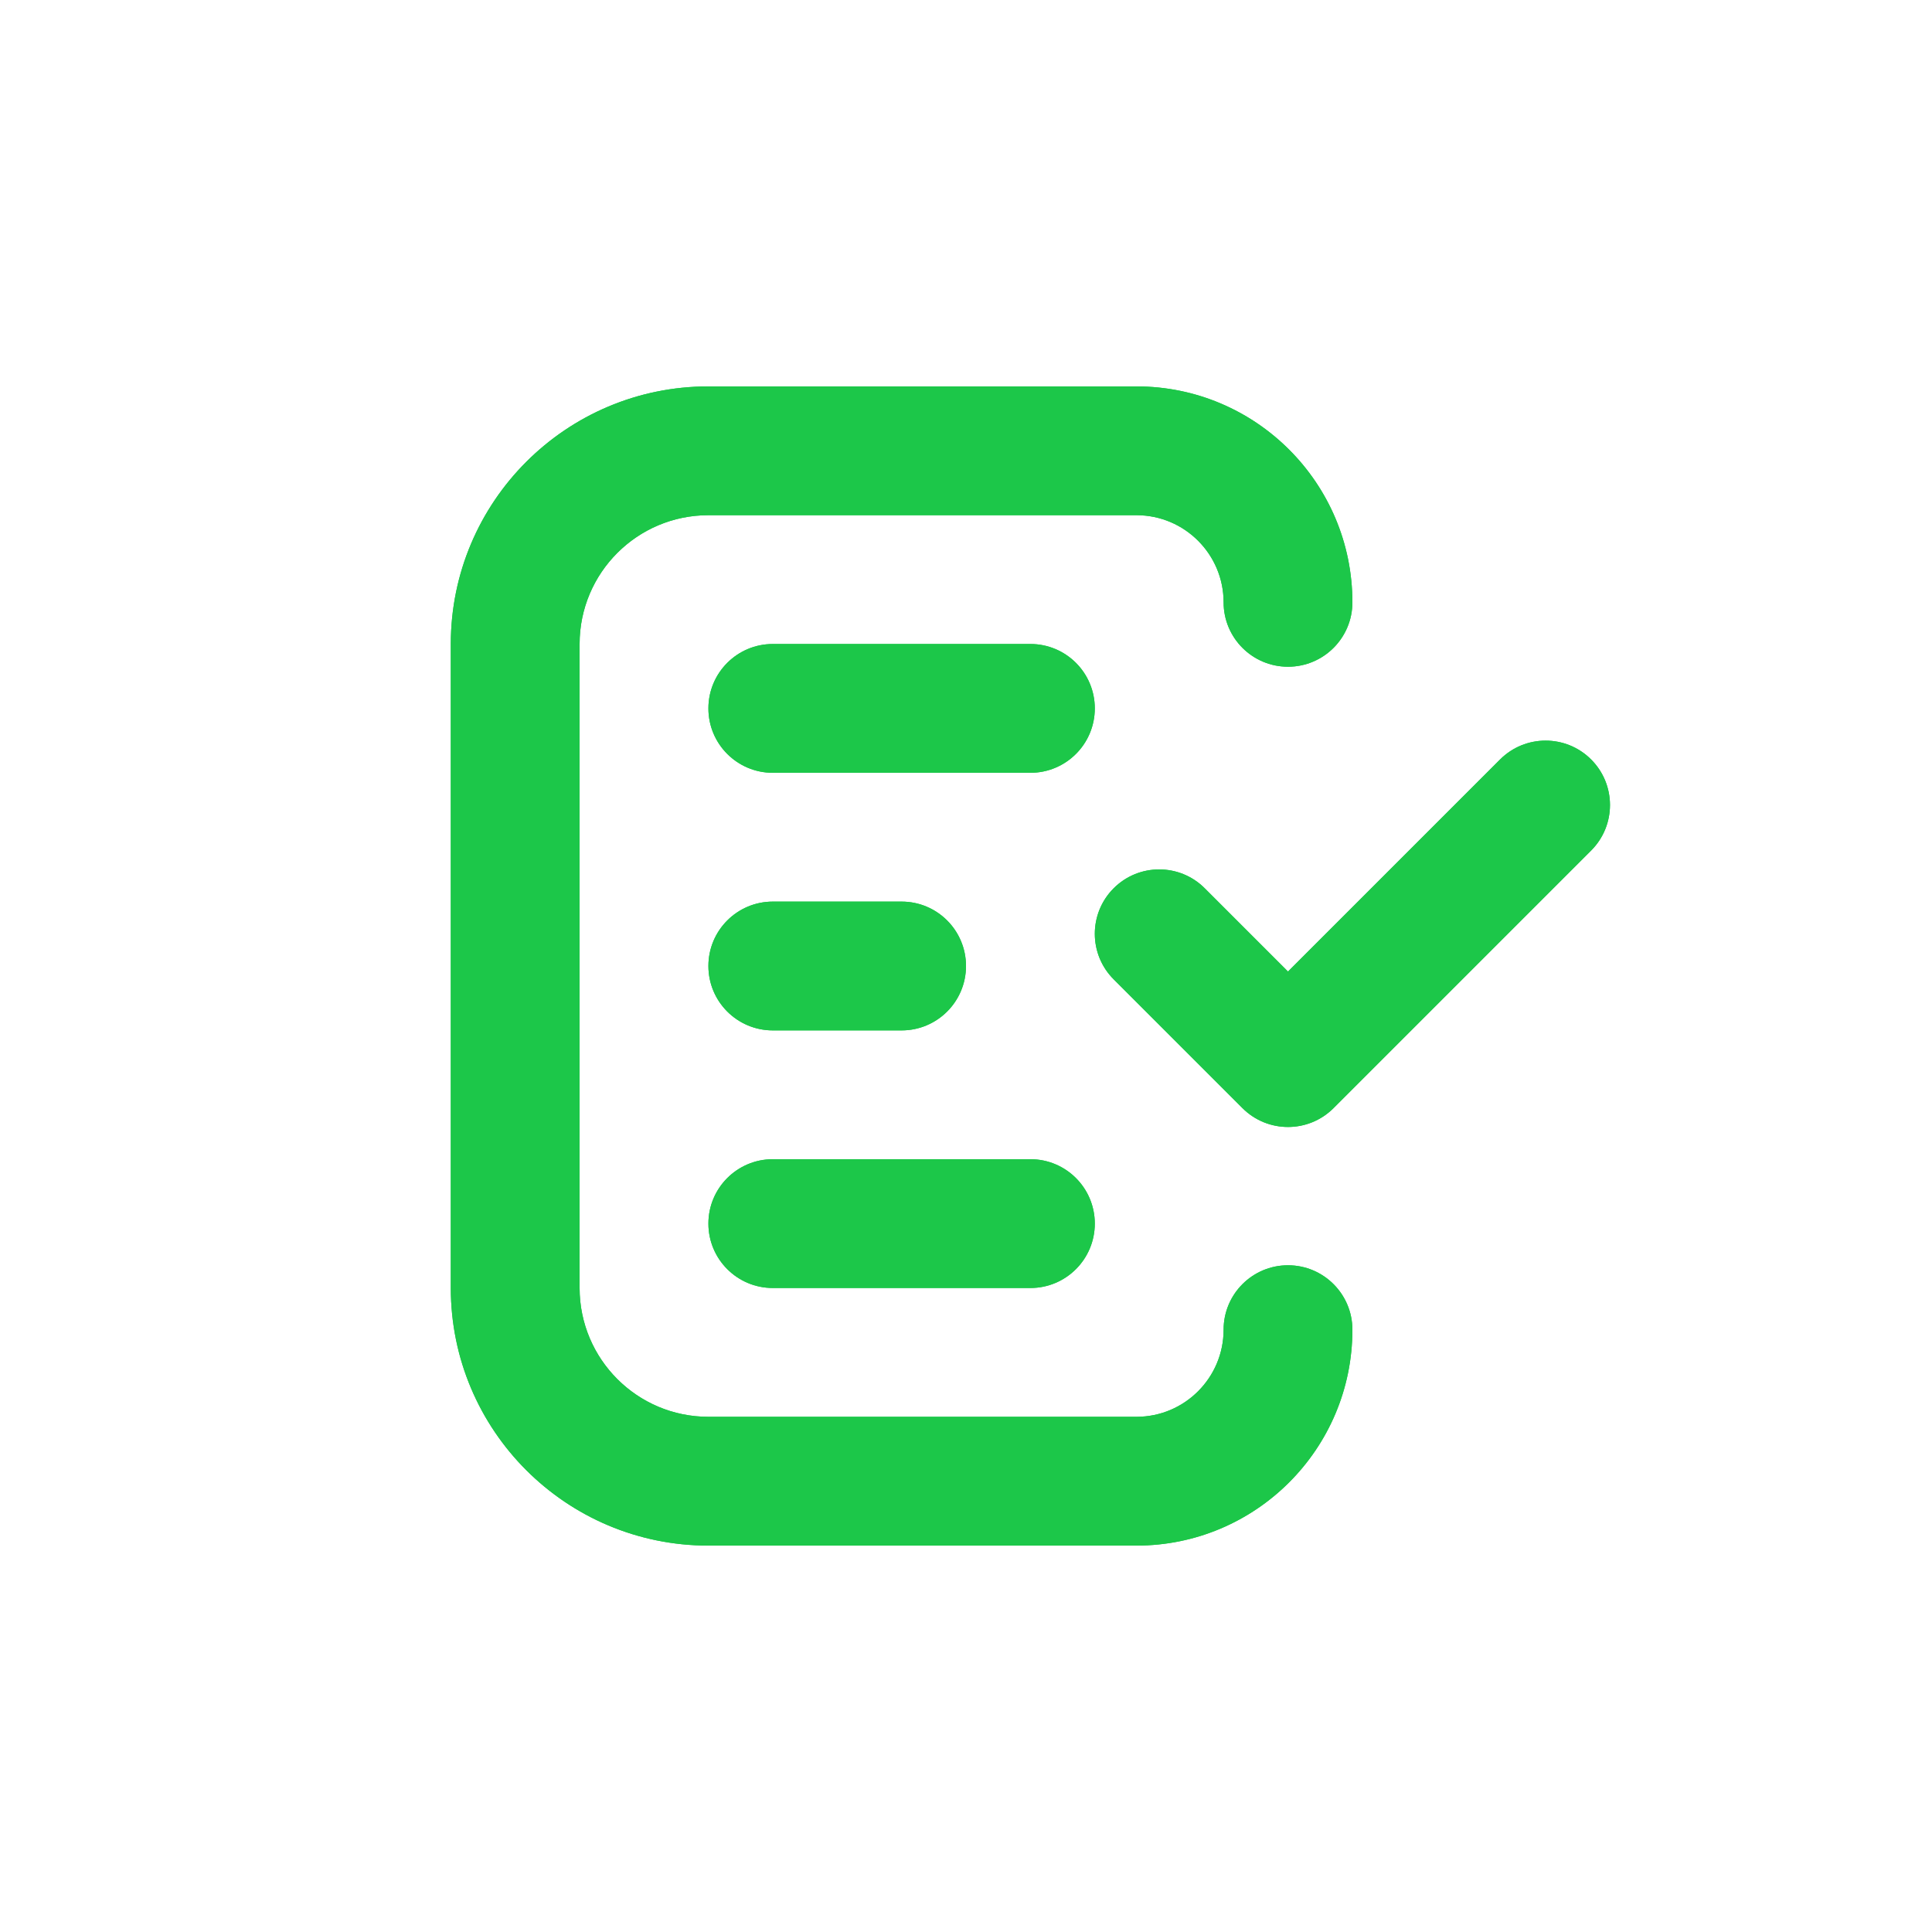 <svg width="60" height="60" viewBox="0 0 60 60" fill="none" xmlns="http://www.w3.org/2000/svg">
<path fill-rule="evenodd" clip-rule="evenodd" d="M14 20C14 15.582 17.582 12 22 12H35.294C38.998 12 42 15.002 42 18.706C42 19.811 41.105 20.706 40 20.706C38.895 20.706 38 19.811 38 18.706C38 17.212 36.788 16 35.294 16H22C19.791 16 18 17.791 18 20V40C18 42.209 19.791 44 22 44H35.294C36.788 44 38 42.788 38 41.294C38 40.19 38.895 39.294 40 39.294C41.105 39.294 42 40.19 42 41.294C42 44.998 38.998 48 35.294 48H22C17.582 48 14 44.418 14 40V20Z" fill="#1CC749"/>
<path fill-rule="evenodd" clip-rule="evenodd" d="M49.414 23.586C50.195 24.367 50.195 25.633 49.414 26.414L41.414 34.414C40.633 35.195 39.367 35.195 38.586 34.414L34.586 30.414C33.805 29.633 33.805 28.367 34.586 27.586C35.367 26.805 36.633 26.805 37.414 27.586L40 30.172L46.586 23.586C47.367 22.805 48.633 22.805 49.414 23.586Z" fill="#1CC749"/>
<path fill-rule="evenodd" clip-rule="evenodd" d="M22 22C22 20.895 22.895 20 24 20H32C33.105 20 34 20.895 34 22C34 23.105 33.105 24 32 24H24C22.895 24 22 23.105 22 22Z" fill="#1CC749"/>
<path fill-rule="evenodd" clip-rule="evenodd" d="M22 30C22 28.895 22.895 28 24 28H28C29.105 28 30 28.895 30 30C30 31.105 29.105 32 28 32H24C22.895 32 22 31.105 22 30Z" fill="#1CC749"/>
<path fill-rule="evenodd" clip-rule="evenodd" d="M22 38C22 36.895 22.895 36 24 36H32C33.105 36 34 36.895 34 38C34 39.105 33.105 40 32 40H24C22.895 40 22 39.105 22 38Z" fill="#1CC749"/>
<path fill-rule="evenodd" clip-rule="evenodd" d="M14 20C14 15.582 17.582 12 22 12H35.294C38.998 12 42 15.002 42 18.706C42 19.811 41.105 20.706 40 20.706C38.895 20.706 38 19.811 38 18.706C38 17.212 36.788 16 35.294 16H22C19.791 16 18 17.791 18 20V40C18 42.209 19.791 44 22 44H35.294C36.788 44 38 42.788 38 41.294C38 40.19 38.895 39.294 40 39.294C41.105 39.294 42 40.19 42 41.294C42 44.998 38.998 48 35.294 48H22C17.582 48 14 44.418 14 40V20Z" fill="#1CC749"/>
<path fill-rule="evenodd" clip-rule="evenodd" d="M49.414 23.586C50.195 24.367 50.195 25.633 49.414 26.414L41.414 34.414C40.633 35.195 39.367 35.195 38.586 34.414L34.586 30.414C33.805 29.633 33.805 28.367 34.586 27.586C35.367 26.805 36.633 26.805 37.414 27.586L40 30.172L46.586 23.586C47.367 22.805 48.633 22.805 49.414 23.586Z" fill="#1CC749"/>
<path fill-rule="evenodd" clip-rule="evenodd" d="M22 22C22 20.895 22.895 20 24 20H32C33.105 20 34 20.895 34 22C34 23.105 33.105 24 32 24H24C22.895 24 22 23.105 22 22Z" fill="#1CC749"/>
<path fill-rule="evenodd" clip-rule="evenodd" d="M22 30C22 28.895 22.895 28 24 28H28C29.105 28 30 28.895 30 30C30 31.105 29.105 32 28 32H24C22.895 32 22 31.105 22 30Z" fill="#1CC749"/>
<path fill-rule="evenodd" clip-rule="evenodd" d="M22 38C22 36.895 22.895 36 24 36H32C33.105 36 34 36.895 34 38C34 39.105 33.105 40 32 40H24C22.895 40 22 39.105 22 38Z" fill="#1CC749"/>
</svg>
